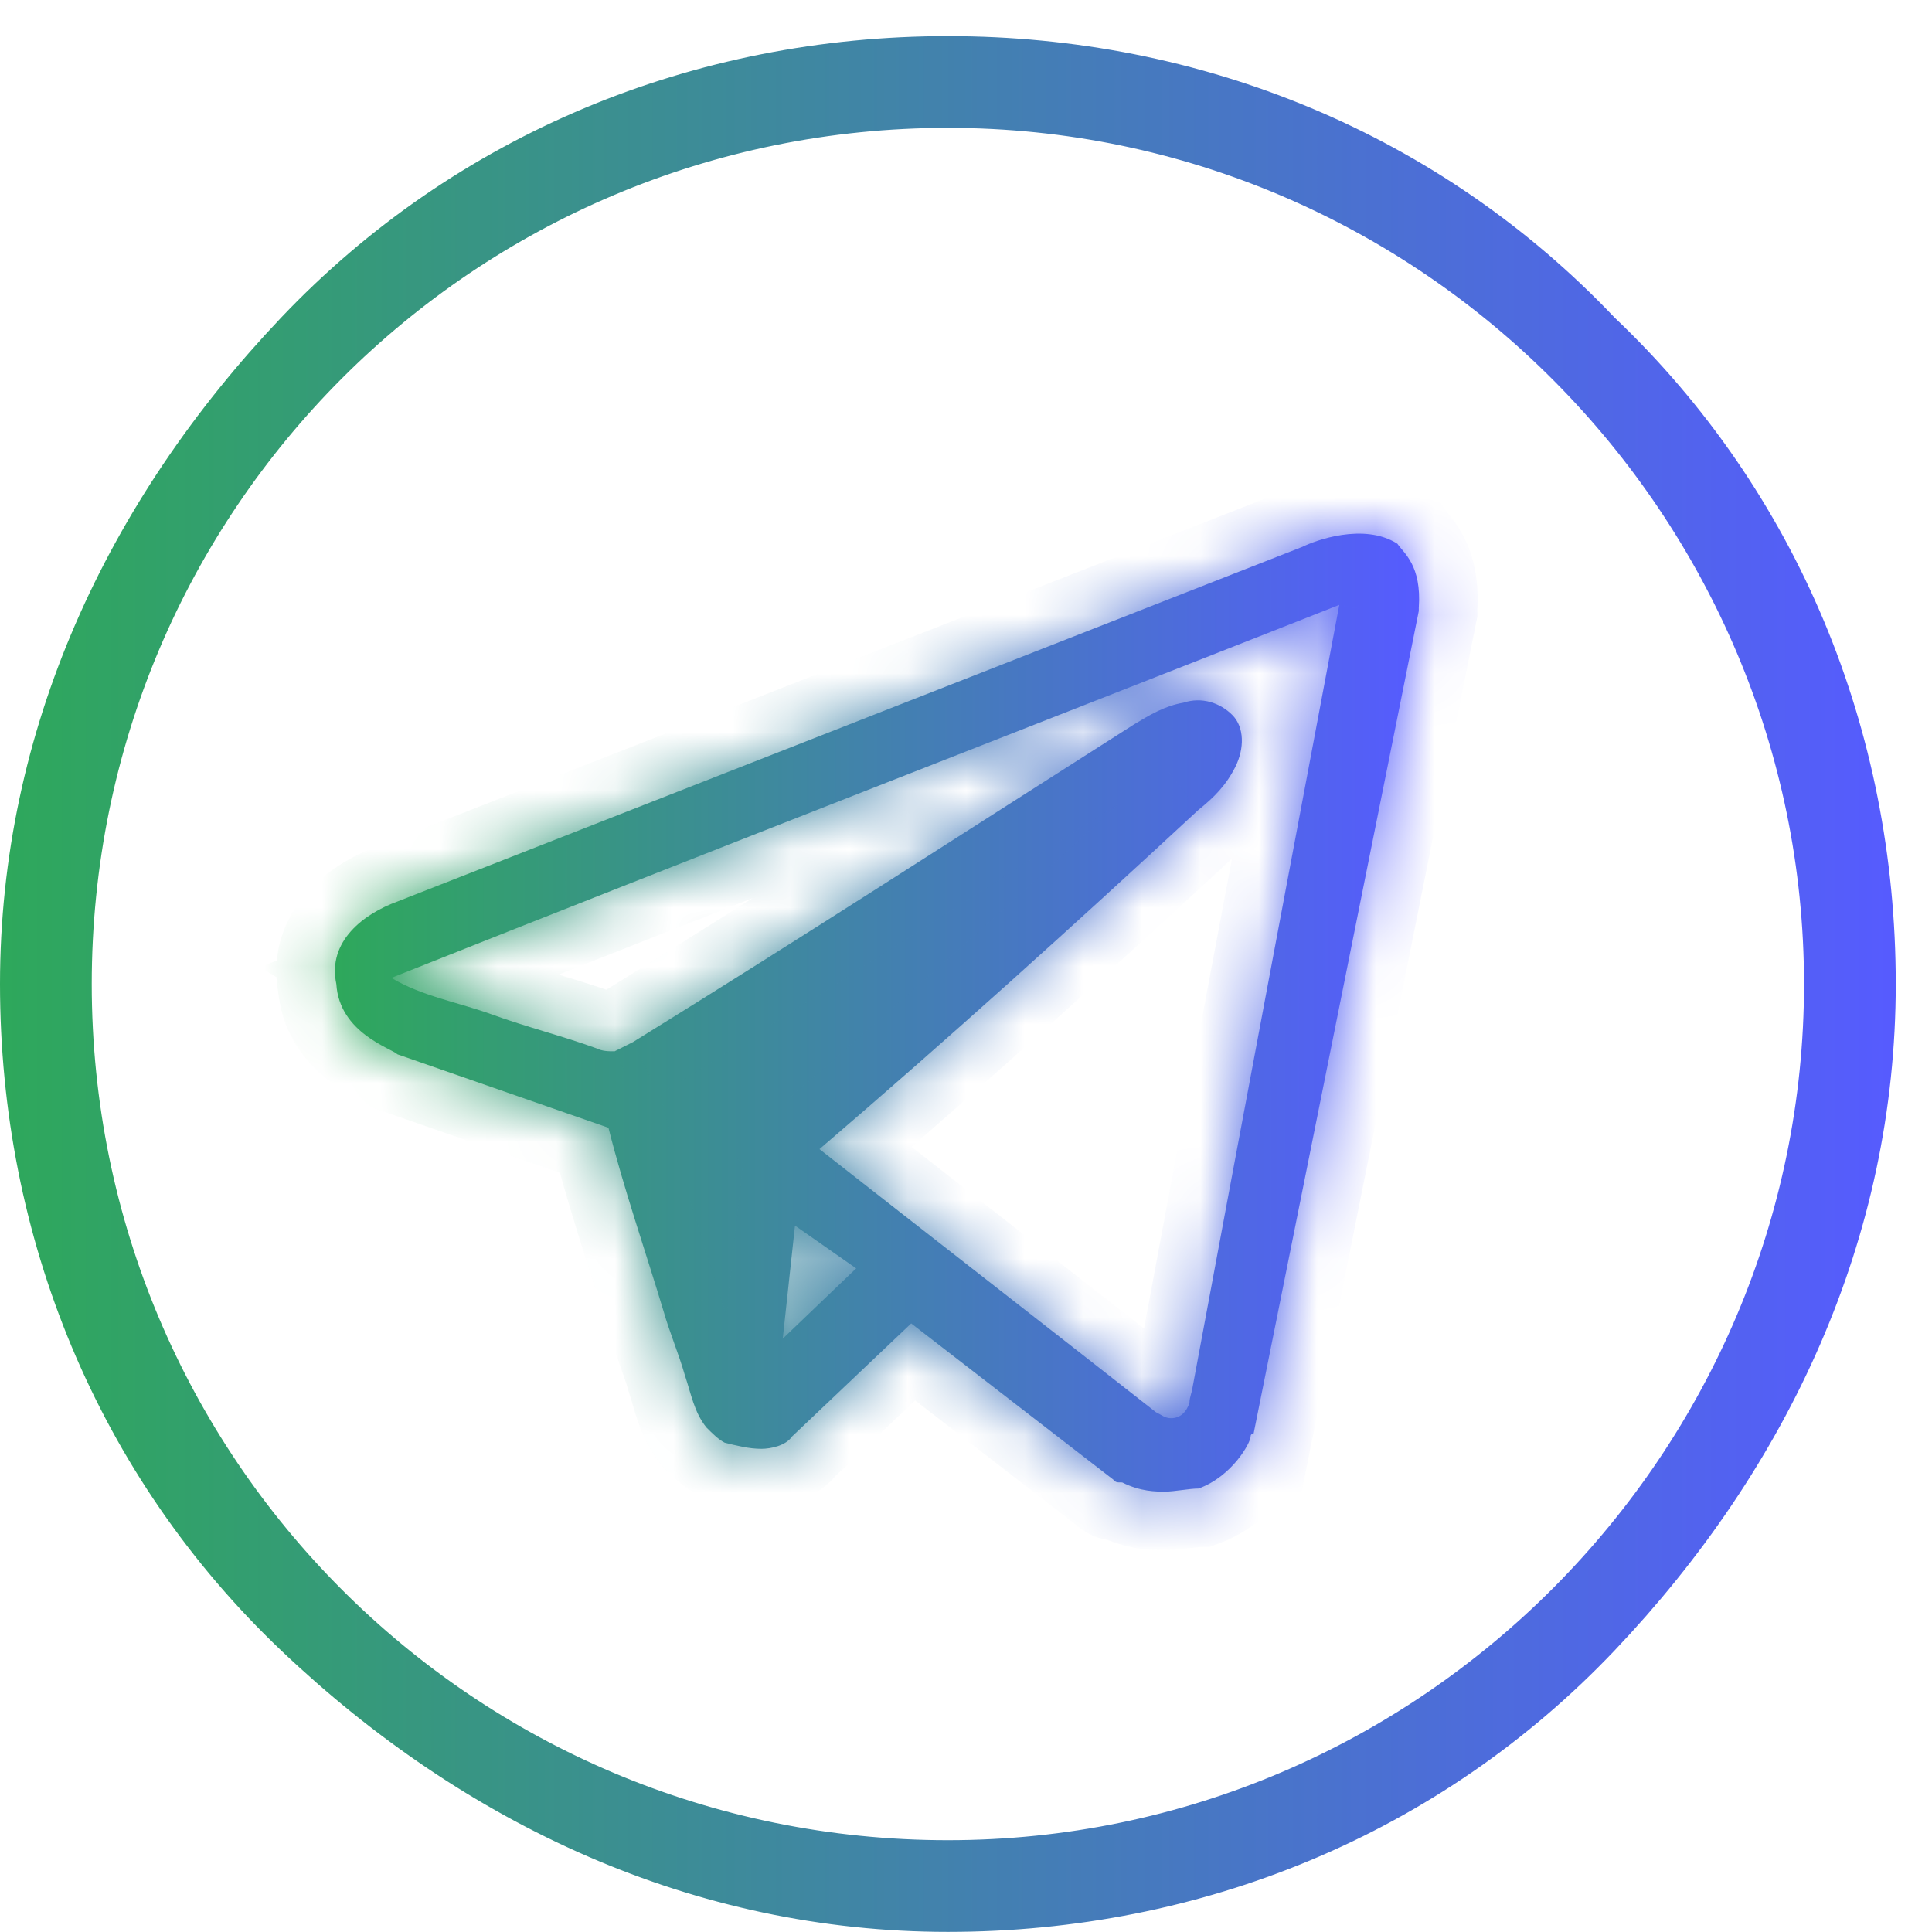 <svg width="33" height="33" viewBox="0 0 33 33" fill="none" xmlns="http://www.w3.org/2000/svg">
<path d="M27.214 5.767L27.222 5.776L27.232 5.785C30.261 8.663 31.881 12.604 31.881 16.808C31.881 20.994 30.117 24.793 27.214 27.849C24.335 30.879 20.395 32.498 16.191 32.498C12.004 32.498 8.206 30.735 5.149 27.831C2.12 24.953 0.5 21.012 0.5 16.808C0.5 12.621 2.264 8.823 5.167 5.767C8.046 2.737 11.986 1.117 16.191 1.117C20.395 1.117 24.335 2.737 27.214 5.767ZM1.067 16.808C1.067 25.179 7.819 31.932 16.191 31.932C24.564 31.932 31.314 25.073 31.314 16.808C31.314 8.543 24.564 1.684 16.191 1.684C7.819 1.684 1.067 8.437 1.067 16.808Z" fill="url(#paint0_linear_1_140)" stroke="url(#paint1_linear_1_140)"/>
<mask id="path-2-inside-1_1_140" fill="white">
<path d="M23.868 9.287C23.294 8.922 22.458 9.235 22.249 9.339L6.79 15.398C6.215 15.607 5.588 16.077 5.745 16.808C5.797 17.644 6.685 17.905 6.79 18.009L10.393 19.263C10.655 20.307 11.02 21.352 11.334 22.396C11.438 22.762 11.595 23.127 11.699 23.493C11.804 23.806 11.856 24.12 12.065 24.381C12.169 24.485 12.274 24.59 12.378 24.642C12.587 24.694 12.796 24.747 13.005 24.747C13.162 24.747 13.423 24.694 13.527 24.538L15.564 22.605L19.011 25.269C19.063 25.321 19.063 25.321 19.168 25.321C19.481 25.478 19.742 25.478 19.899 25.478C20.055 25.478 20.317 25.425 20.473 25.425C21.048 25.216 21.361 24.642 21.361 24.538C21.361 24.485 21.413 24.485 21.413 24.485L24.234 10.436V10.384C24.286 9.653 23.973 9.444 23.868 9.287ZM13.37 22.866L13.579 20.934L14.624 21.665L13.37 22.866ZM20.317 23.963C20.264 24.12 20.16 24.224 20.003 24.224C19.899 24.224 19.847 24.172 19.742 24.12C17.81 22.605 15.93 21.143 13.997 19.628C16.191 17.748 18.332 15.816 20.473 13.831C20.735 13.622 20.943 13.413 21.1 13.1C21.257 12.786 21.257 12.421 21.048 12.212C20.839 12.003 20.526 11.899 20.212 12.003C19.899 12.055 19.638 12.212 19.377 12.369C16.504 14.197 13.684 16.024 10.811 17.8L10.498 17.957C10.393 17.957 10.289 17.957 10.184 17.905C9.61 17.696 8.983 17.539 8.409 17.33C7.834 17.121 7.208 17.017 6.685 16.703C12.065 14.562 17.444 12.473 22.876 10.332C22.04 14.771 21.204 19.21 20.369 23.702C20.369 23.754 20.317 23.859 20.317 23.963Z"/>
</mask>
<path d="M23.868 9.287C23.294 8.922 22.458 9.235 22.249 9.339L6.79 15.398C6.215 15.607 5.588 16.077 5.745 16.808C5.797 17.644 6.685 17.905 6.79 18.009L10.393 19.263C10.655 20.307 11.02 21.352 11.334 22.396C11.438 22.762 11.595 23.127 11.699 23.493C11.804 23.806 11.856 24.12 12.065 24.381C12.169 24.485 12.274 24.59 12.378 24.642C12.587 24.694 12.796 24.747 13.005 24.747C13.162 24.747 13.423 24.694 13.527 24.538L15.564 22.605L19.011 25.269C19.063 25.321 19.063 25.321 19.168 25.321C19.481 25.478 19.742 25.478 19.899 25.478C20.055 25.478 20.317 25.425 20.473 25.425C21.048 25.216 21.361 24.642 21.361 24.538C21.361 24.485 21.413 24.485 21.413 24.485L24.234 10.436V10.384C24.286 9.653 23.973 9.444 23.868 9.287ZM13.37 22.866L13.579 20.934L14.624 21.665L13.37 22.866ZM20.317 23.963C20.264 24.12 20.16 24.224 20.003 24.224C19.899 24.224 19.847 24.172 19.742 24.12C17.81 22.605 15.93 21.143 13.997 19.628C16.191 17.748 18.332 15.816 20.473 13.831C20.735 13.622 20.943 13.413 21.1 13.1C21.257 12.786 21.257 12.421 21.048 12.212C20.839 12.003 20.526 11.899 20.212 12.003C19.899 12.055 19.638 12.212 19.377 12.369C16.504 14.197 13.684 16.024 10.811 17.8L10.498 17.957C10.393 17.957 10.289 17.957 10.184 17.905C9.61 17.696 8.983 17.539 8.409 17.33C7.834 17.121 7.208 17.017 6.685 16.703C12.065 14.562 17.444 12.473 22.876 10.332C22.04 14.771 21.204 19.21 20.369 23.702C20.369 23.754 20.317 23.859 20.317 23.963Z" fill="url(#paint2_linear_1_140)"/>
<path d="M23.868 9.287L24.7 8.732L24.583 8.557L24.405 8.444L23.868 9.287ZM22.249 9.339L22.614 10.271L22.656 10.254L22.696 10.234L22.249 9.339ZM6.79 15.398L7.131 16.338L7.143 16.333L7.155 16.329L6.79 15.398ZM5.745 16.808L6.743 16.745L6.739 16.671L6.723 16.598L5.745 16.808ZM6.79 18.009L6.083 18.716L6.245 18.878L6.461 18.954L6.79 18.009ZM10.393 19.263L11.364 19.02L11.232 18.496L10.722 18.318L10.393 19.263ZM11.334 22.396L12.295 22.122L12.291 22.109L11.334 22.396ZM11.699 23.493L10.738 23.768L10.744 23.789L10.75 23.809L11.699 23.493ZM12.065 24.381L11.284 25.006L11.318 25.049L11.358 25.088L12.065 24.381ZM12.378 24.642L11.931 25.537L12.029 25.586L12.136 25.612L12.378 24.642ZM13.527 24.538L12.839 23.812L12.757 23.889L12.695 23.983L13.527 24.538ZM15.564 22.605L16.175 21.814L15.497 21.29L14.876 21.88L15.564 22.605ZM19.011 25.269L19.718 24.562L19.673 24.517L19.622 24.477L19.011 25.269ZM19.168 25.321L19.615 24.427L19.404 24.321H19.168V25.321ZM20.473 25.425V26.425H20.649L20.815 26.365L20.473 25.425ZM21.413 24.485L21.413 25.485L22.233 25.485L22.394 24.682L21.413 24.485ZM24.234 10.436L25.214 10.633L25.234 10.536V10.436H24.234ZM24.234 10.384L23.236 10.313L23.234 10.348V10.384H24.234ZM13.37 22.866L12.376 22.759L12.081 25.487L14.062 23.588L13.37 22.866ZM13.579 20.934L14.153 20.115L12.767 19.145L12.585 20.826L13.579 20.934ZM14.624 21.665L15.316 22.387L16.195 21.544L15.197 20.846L14.624 21.665ZM20.317 23.963L21.265 24.279L21.317 24.125V23.963H20.317ZM19.742 24.12L19.125 24.907L19.205 24.969L19.295 25.014L19.742 24.12ZM13.997 19.628L13.346 18.869L12.42 19.663L13.38 20.415L13.997 19.628ZM20.473 13.831L19.849 13.05L19.82 13.073L19.794 13.098L20.473 13.831ZM20.212 12.003L20.377 12.989L20.454 12.976L20.528 12.952L20.212 12.003ZM19.377 12.369L18.862 11.511L18.851 11.518L18.84 11.525L19.377 12.369ZM10.811 17.8L11.258 18.695L11.299 18.674L11.337 18.651L10.811 17.8ZM10.498 17.957V18.957H10.734L10.945 18.851L10.498 17.957ZM10.184 17.905L10.632 17.01L10.58 16.985L10.526 16.965L10.184 17.905ZM6.685 16.703L6.315 15.774L4.438 16.521L6.171 17.561L6.685 16.703ZM22.876 10.332L23.858 10.517L24.194 8.737L22.509 9.401L22.876 10.332ZM20.369 23.702L19.386 23.519L19.369 23.61V23.702H20.369ZM24.405 8.444C23.825 8.074 23.187 8.086 22.774 8.148C22.348 8.211 21.986 8.353 21.802 8.445L22.696 10.234C22.695 10.234 22.707 10.229 22.731 10.219C22.755 10.209 22.785 10.198 22.822 10.186C22.896 10.161 22.982 10.139 23.069 10.126C23.27 10.096 23.337 10.134 23.331 10.131L24.405 8.444ZM21.884 8.408L6.425 14.467L7.155 16.329L22.614 10.271L21.884 8.408ZM6.448 14.458C6.064 14.598 5.6 14.844 5.246 15.243C4.864 15.672 4.611 16.288 4.767 17.017L6.723 16.598C6.719 16.578 6.723 16.584 6.718 16.6C6.715 16.611 6.715 16.601 6.741 16.571C6.768 16.541 6.816 16.499 6.888 16.454C6.96 16.409 7.044 16.369 7.131 16.338L6.448 14.458ZM4.747 16.87C4.798 17.683 5.27 18.196 5.644 18.48C5.829 18.62 6.008 18.718 6.122 18.779C6.197 18.818 6.208 18.823 6.238 18.84C6.296 18.871 6.189 18.822 6.083 18.716L7.497 17.302C7.414 17.22 7.334 17.167 7.301 17.146C7.26 17.119 7.222 17.098 7.196 17.084C7.157 17.063 7.081 17.024 7.057 17.011C6.974 16.967 6.908 16.928 6.851 16.885C6.743 16.803 6.745 16.768 6.743 16.745L4.747 16.87ZM6.461 18.954L10.065 20.207L10.722 18.318L7.118 17.065L6.461 18.954ZM9.423 19.505C9.691 20.576 10.081 21.701 10.376 22.684L12.291 22.109C11.959 21.002 11.618 20.038 11.364 19.02L9.423 19.505ZM10.372 22.671C10.435 22.89 10.511 23.104 10.575 23.281C10.642 23.469 10.696 23.621 10.738 23.768L12.661 23.218C12.598 22.999 12.521 22.785 12.458 22.608C12.391 22.42 12.337 22.268 12.295 22.122L10.372 22.671ZM10.75 23.809C10.77 23.867 10.787 23.927 10.812 24.01C10.834 24.086 10.863 24.184 10.898 24.285C10.97 24.491 11.081 24.752 11.284 25.006L12.846 23.756C12.84 23.749 12.82 23.723 12.787 23.628C12.77 23.579 12.753 23.523 12.73 23.445C12.709 23.372 12.681 23.275 12.648 23.177L10.75 23.809ZM11.358 25.088C11.422 25.152 11.65 25.396 11.931 25.537L12.825 23.748C12.857 23.764 12.877 23.777 12.883 23.782C12.89 23.787 12.889 23.787 12.88 23.779C12.871 23.771 12.858 23.759 12.839 23.74C12.819 23.721 12.799 23.701 12.772 23.674L11.358 25.088ZM12.136 25.612C12.321 25.659 12.651 25.747 13.005 25.747V23.747C12.941 23.747 12.853 23.73 12.621 23.672L12.136 25.612ZM13.005 25.747C13.177 25.747 13.39 25.72 13.602 25.649C13.795 25.585 14.13 25.437 14.359 25.092L12.695 23.983C12.761 23.884 12.835 23.826 12.88 23.797C12.925 23.768 12.958 23.756 12.969 23.752C12.985 23.747 12.989 23.747 13.005 23.747V25.747ZM14.215 25.263L16.252 23.331L14.876 21.88L12.839 23.812L14.215 25.263ZM14.953 23.396L18.399 26.06L19.622 24.477L16.175 21.814L14.953 23.396ZM18.304 25.976C18.308 25.98 18.322 25.994 18.336 26.007C18.35 26.021 18.376 26.046 18.41 26.073C18.487 26.136 18.601 26.212 18.753 26.263C18.888 26.308 19.003 26.316 19.054 26.319C19.102 26.321 19.152 26.321 19.168 26.321V24.321C19.131 24.321 19.142 24.321 19.159 24.322C19.179 24.323 19.271 24.327 19.386 24.366C19.519 24.41 19.616 24.476 19.676 24.525C19.714 24.556 19.744 24.588 19.718 24.562L18.304 25.976ZM18.72 26.215C19.25 26.48 19.706 26.478 19.899 26.478V24.478C19.824 24.478 19.788 24.477 19.748 24.47C19.713 24.465 19.669 24.454 19.615 24.427L18.72 26.215ZM19.899 26.478C19.987 26.478 20.071 26.471 20.132 26.465C20.196 26.458 20.261 26.45 20.31 26.444C20.365 26.437 20.405 26.432 20.439 26.429C20.476 26.425 20.483 26.425 20.473 26.425V24.425C20.385 24.425 20.301 24.433 20.24 24.439C20.177 24.445 20.112 24.453 20.062 24.459C20.007 24.466 19.968 24.471 19.933 24.474C19.896 24.478 19.889 24.478 19.899 24.478V26.478ZM20.815 26.365C21.319 26.182 21.68 25.852 21.905 25.577C22.021 25.437 22.115 25.294 22.185 25.162C22.22 25.097 22.255 25.023 22.284 24.945C22.301 24.899 22.361 24.738 22.361 24.538H20.361C20.361 24.481 20.366 24.435 20.371 24.403C20.376 24.371 20.381 24.345 20.386 24.326C20.395 24.289 20.404 24.262 20.409 24.249C20.419 24.223 20.425 24.213 20.421 24.22C20.415 24.232 20.395 24.265 20.36 24.308C20.326 24.349 20.286 24.389 20.244 24.421C20.202 24.453 20.164 24.474 20.132 24.486L20.815 26.365ZM22.361 24.538C22.361 24.7 22.318 24.887 22.201 25.062C22.089 25.23 21.947 25.33 21.834 25.386C21.726 25.44 21.63 25.462 21.57 25.473C21.537 25.478 21.508 25.481 21.482 25.483C21.47 25.484 21.457 25.484 21.446 25.485C21.44 25.485 21.435 25.485 21.429 25.485C21.427 25.485 21.424 25.485 21.421 25.485C21.42 25.485 21.419 25.485 21.417 25.485C21.417 25.485 21.416 25.485 21.415 25.485C21.415 25.485 21.415 25.485 21.414 25.485C21.414 25.485 21.413 25.485 21.413 24.485C21.413 23.485 21.413 23.485 21.413 23.485C21.412 23.485 21.412 23.485 21.412 23.485C21.411 23.485 21.41 23.485 21.41 23.485C21.408 23.485 21.407 23.485 21.405 23.485C21.403 23.485 21.4 23.485 21.397 23.485C21.392 23.486 21.386 23.486 21.38 23.486C21.367 23.486 21.354 23.487 21.34 23.488C21.312 23.49 21.278 23.494 21.241 23.5C21.171 23.512 21.061 23.537 20.94 23.598C20.815 23.66 20.659 23.77 20.537 23.953C20.411 24.142 20.361 24.35 20.361 24.538H22.361ZM22.394 24.682L25.214 10.633L23.253 10.239L20.433 24.288L22.394 24.682ZM25.234 10.436V10.384H23.234V10.436H25.234ZM25.231 10.455C25.269 9.929 25.177 9.506 24.997 9.159C24.911 8.994 24.818 8.872 24.752 8.79C24.648 8.663 24.692 8.72 24.7 8.732L23.036 9.842C23.081 9.909 23.126 9.964 23.148 9.99C23.183 10.032 23.182 10.03 23.202 10.054C23.212 10.067 23.217 10.074 23.22 10.077C23.221 10.079 23.222 10.08 23.222 10.081C23.222 10.081 23.222 10.081 23.222 10.082C23.223 10.082 23.223 10.082 23.223 10.082C23.223 10.083 23.223 10.084 23.224 10.086C23.225 10.089 23.228 10.098 23.231 10.112C23.236 10.142 23.244 10.204 23.236 10.313L25.231 10.455ZM14.365 22.974L14.573 21.041L12.585 20.826L12.376 22.759L14.365 22.974ZM13.006 21.753L14.05 22.484L15.197 20.846L14.153 20.115L13.006 21.753ZM13.932 20.943L12.678 22.144L14.062 23.588L15.316 22.387L13.932 20.943ZM19.368 23.647C19.382 23.606 19.425 23.501 19.541 23.4C19.671 23.285 19.84 23.224 20.003 23.224V25.224C20.735 25.224 21.129 24.688 21.265 24.279L19.368 23.647ZM20.003 23.224C20.064 23.224 20.129 23.232 20.193 23.25C20.255 23.266 20.299 23.287 20.32 23.297C20.329 23.302 20.335 23.305 20.332 23.304C20.329 23.302 20.326 23.3 20.312 23.292C20.289 23.279 20.244 23.253 20.189 23.225L19.295 25.014C19.292 25.013 19.293 25.013 19.313 25.024C19.324 25.031 19.373 25.06 19.425 25.086C19.563 25.155 19.756 25.224 20.003 25.224V23.224ZM20.359 23.333C19.392 22.575 18.438 21.83 17.485 21.086C16.532 20.341 15.579 19.598 14.614 18.841L13.38 20.415C14.347 21.173 15.301 21.918 16.254 22.662C17.207 23.407 18.16 24.15 19.125 24.907L20.359 23.333ZM14.648 20.387C16.854 18.496 19.006 16.555 21.153 14.564L19.794 13.098C17.658 15.076 15.527 17 13.346 18.869L14.648 20.387ZM21.098 14.612C21.417 14.357 21.748 14.041 21.994 13.547L20.206 12.653C20.139 12.786 20.052 12.887 19.849 13.05L21.098 14.612ZM21.994 13.547C22.249 13.038 22.395 12.145 21.755 11.505L20.341 12.919C20.23 12.809 20.213 12.693 20.212 12.658C20.21 12.626 20.218 12.628 20.206 12.653L21.994 13.547ZM21.755 11.505C21.317 11.067 20.618 10.813 19.896 11.054L20.528 12.952C20.489 12.965 20.444 12.965 20.406 12.955C20.373 12.946 20.352 12.931 20.341 12.919L21.755 11.505ZM20.048 11.017C19.518 11.105 19.099 11.369 18.862 11.511L19.891 13.226C20.177 13.055 20.28 13.005 20.377 12.989L20.048 11.017ZM18.84 11.525C15.958 13.359 13.151 15.178 10.285 16.95L11.337 18.651C14.217 16.871 17.05 15.034 19.913 13.212L18.84 11.525ZM10.364 16.906L10.051 17.062L10.945 18.851L11.258 18.695L10.364 16.906ZM10.498 16.957C10.469 16.957 10.459 16.957 10.451 16.957C10.445 16.956 10.451 16.956 10.465 16.958C10.497 16.962 10.56 16.974 10.632 17.01L9.737 18.799C10.082 18.971 10.419 18.957 10.498 18.957V16.957ZM10.526 16.965C10.21 16.85 9.883 16.751 9.588 16.661C9.283 16.568 9.008 16.484 8.751 16.39L8.067 18.27C8.384 18.385 8.71 18.484 9.005 18.574C9.311 18.667 9.585 18.751 9.843 18.845L10.526 16.965ZM8.751 16.39C8.437 16.276 8.055 16.173 7.825 16.101C7.553 16.017 7.357 15.94 7.2 15.846L6.171 17.561C6.536 17.78 6.914 17.913 7.23 18.011C7.588 18.122 7.806 18.175 8.067 18.27L8.751 16.39ZM7.055 17.633C12.434 15.492 17.803 13.406 23.242 11.262L22.509 9.401C17.085 11.54 11.696 13.633 6.315 15.774L7.055 17.633ZM21.893 10.147C21.057 14.586 20.222 19.026 19.386 23.519L21.352 23.885C22.187 19.395 23.023 14.956 23.858 10.517L21.893 10.147ZM19.369 23.702C19.369 23.63 19.377 23.575 19.382 23.549C19.387 23.521 19.392 23.502 19.393 23.498C19.394 23.493 19.395 23.491 19.392 23.5C19.391 23.505 19.385 23.524 19.381 23.538C19.372 23.571 19.356 23.628 19.343 23.695C19.33 23.763 19.317 23.856 19.317 23.963H21.317C21.317 24.018 21.31 24.058 21.307 24.076C21.303 24.093 21.301 24.1 21.304 24.088C21.307 24.079 21.308 24.076 21.312 24.06C21.316 24.047 21.322 24.026 21.328 24.003C21.334 23.979 21.343 23.942 21.351 23.898C21.359 23.856 21.369 23.787 21.369 23.702H19.369Z" fill="url(#paint3_linear_1_140)" mask="url(#path-2-inside-1_1_140)"/>
<defs>
<linearGradient id="paint0_linear_1_140" x1="0" y1="16.808" x2="32.381" y2="16.808" gradientUnits="userSpaceOnUse">
<stop stop-color="#2EA85B"/>
<stop offset="1" stop-color="#565BFF"/>
</linearGradient>
<linearGradient id="paint1_linear_1_140" x1="0" y1="16.808" x2="32.381" y2="16.808" gradientUnits="userSpaceOnUse">
<stop stop-color="#2EA85B"/>
<stop offset="1" stop-color="#565BFF"/>
</linearGradient>
<linearGradient id="paint2_linear_1_140" x1="5.721" y1="17.296" x2="24.239" y2="17.296" gradientUnits="userSpaceOnUse">
<stop stop-color="#2EA85B"/>
<stop offset="1" stop-color="#565BFF"/>
</linearGradient>
<linearGradient id="paint3_linear_1_140" x1="5.721" y1="17.296" x2="24.239" y2="17.296" gradientUnits="userSpaceOnUse">
<stop stop-color="#2EA85B"/>
<stop offset="1" stop-color="#565BFF"/>
</linearGradient>
</defs>
</svg>
